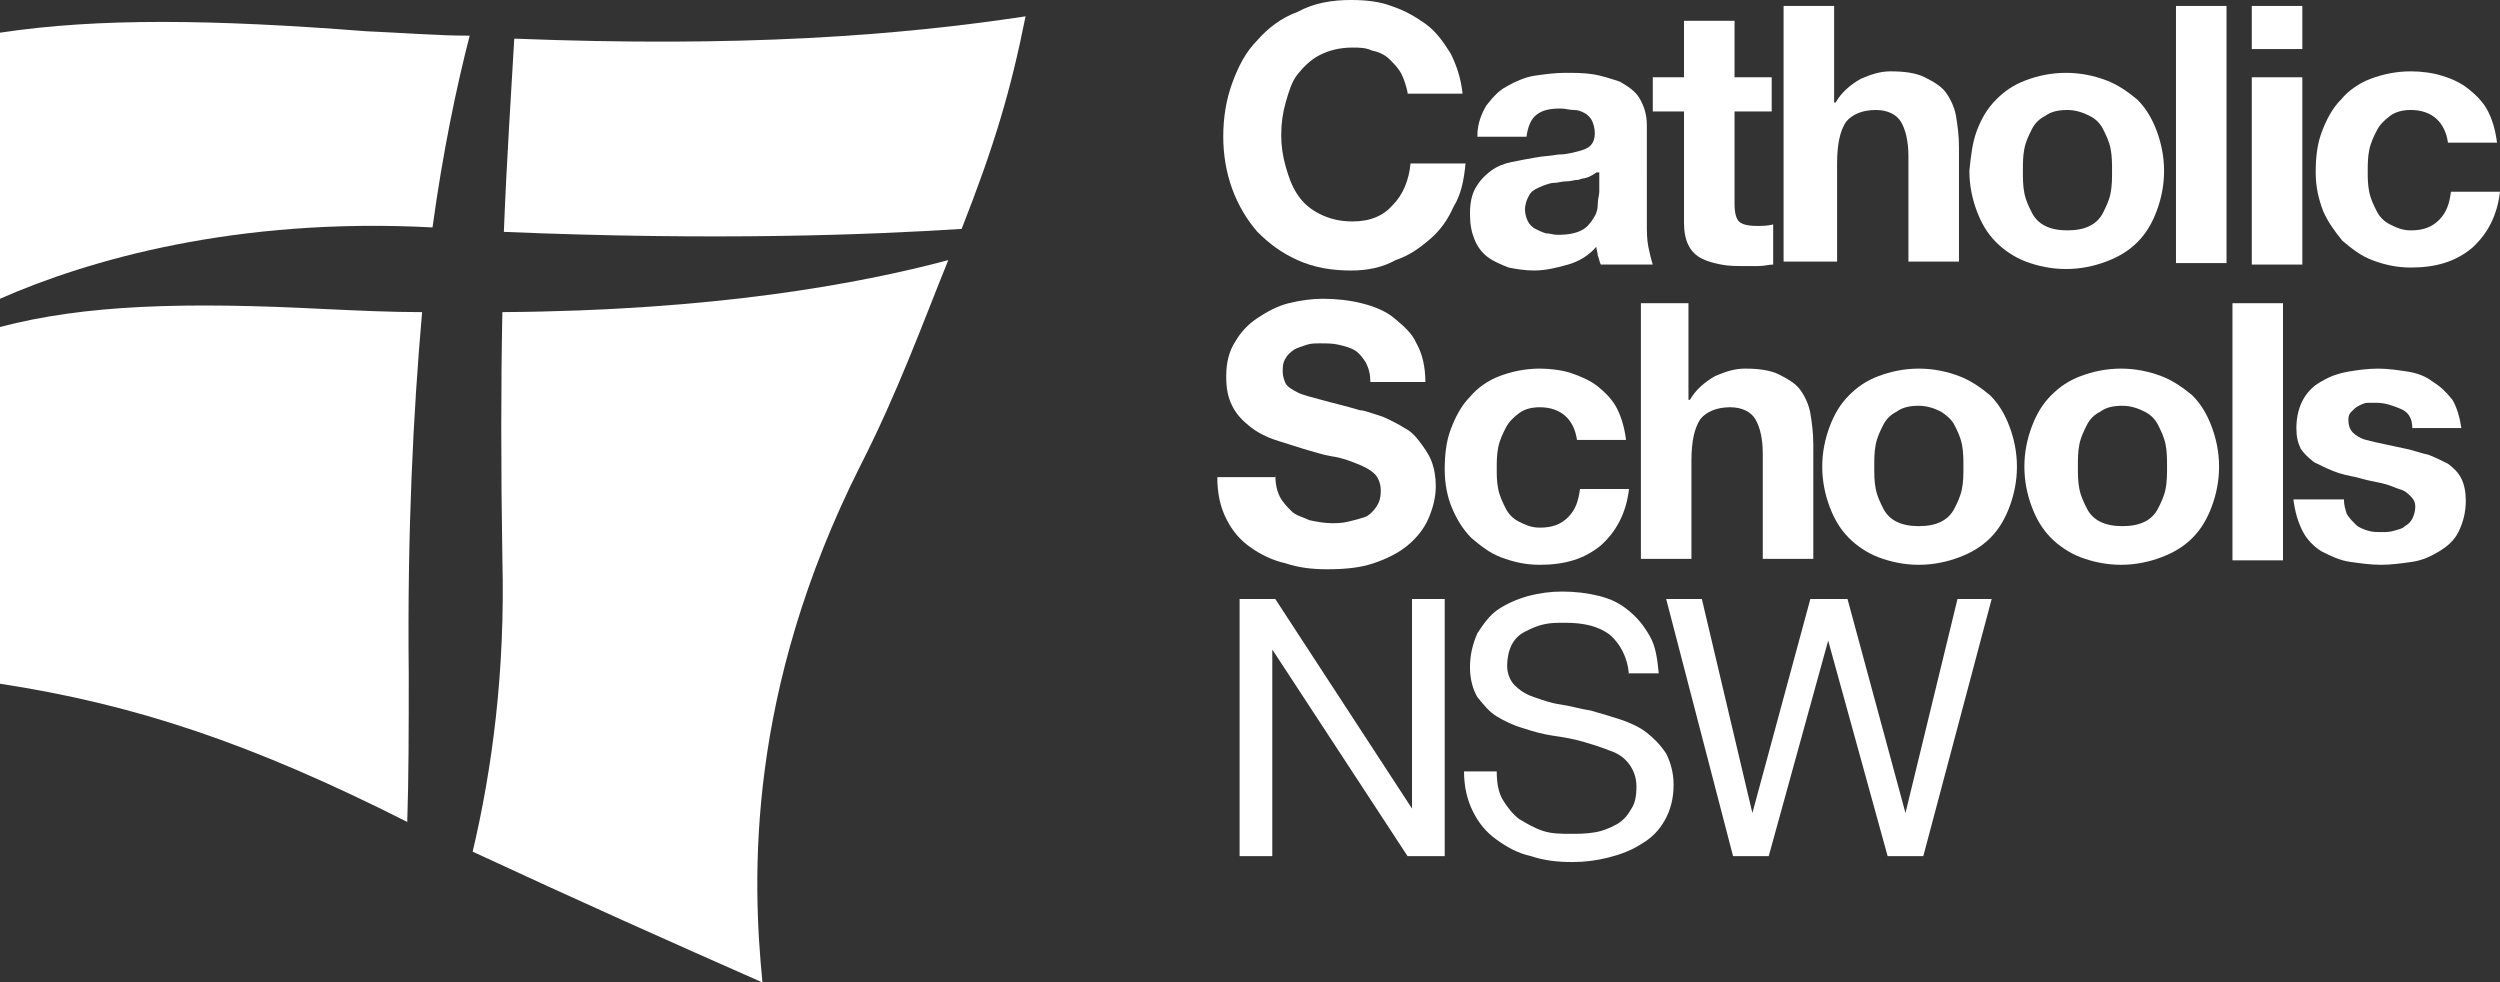 <?xml version="1.0" encoding="utf-8"?>
<!-- Generator: Adobe Illustrator 16.0.0, SVG Export Plug-In . SVG Version: 6.00 Build 0)  -->
<!DOCTYPE svg PUBLIC "-//W3C//DTD SVG 1.1//EN" "http://www.w3.org/Graphics/SVG/1.1/DTD/svg11.dtd">
<svg version="1.1" id="Layer_1" xmlns="http://www.w3.org/2000/svg" xmlns:xlink="http://www.w3.org/1999/xlink" x="0px" y="0px"
	 width="168.2px" height="66.1px" viewBox="0 0 168.2 66.1" enable-background="new 0 0 168.2 66.1" xml:space="preserve">
<rect x="0" y="0" width="168.2" height="66.1" fill="#333333" stroke="none"/>
<g>
	<defs>
		<rect id="SVGID_1_" y="0" width="168.2" height="66.1"/>
	</defs>
	<clipPath id="SVGID_2_">
		<use xlink:href="#SVGID_1_"  overflow="visible"/>
	</clipPath>
	<path clip-path="url(#SVGID_2_)" fill="#FFFFFF" d="M94.7,6.2c-0.1-0.4-0.2-0.8-0.4-1.2c-0.2-0.4-0.5-0.7-0.8-1s-0.7-0.5-1.2-0.6
		c-0.4-0.2-0.9-0.2-1.3-0.2c-0.9,0-1.6,0.2-2.2,0.5C88.2,4,87.7,4.5,87.3,5s-0.6,1.2-0.8,1.9c-0.2,0.7-0.3,1.4-0.3,2.2
		c0,0.7,0.1,1.4,0.3,2.1c0.2,0.7,0.4,1.3,0.8,1.9c0.4,0.6,0.9,1,1.5,1.3c0.6,0.3,1.3,0.5,2.2,0.5c1.2,0,2.1-0.4,2.7-1.1
		c0.7-0.7,1.1-1.7,1.2-2.8h3.7c-0.1,1.1-0.3,2.1-0.8,2.9c-0.4,0.9-0.9,1.6-1.6,2.2c-0.7,0.6-1.4,1.1-2.3,1.4
		C93,18,92,18.2,90.9,18.2c-1.3,0-2.5-0.2-3.6-0.7c-1.1-0.5-1.9-1.1-2.7-1.9c-0.7-0.8-1.3-1.8-1.7-2.9c-0.4-1.1-0.6-2.3-0.6-3.5
		c0-1.3,0.2-2.5,0.6-3.6c0.4-1.1,0.9-2.1,1.7-2.9c0.7-0.8,1.6-1.5,2.7-1.9C88.4,0.2,89.6,0,90.9,0c1,0,1.9,0.1,2.7,0.4
		c0.9,0.3,1.6,0.7,2.3,1.2c0.7,0.5,1.2,1.2,1.7,2c0.4,0.8,0.7,1.7,0.8,2.7H94.7z"/>
	<path clip-path="url(#SVGID_2_)" fill="#FFFFFF" d="M107.4,11.6c-0.1,0.1-0.3,0.2-0.5,0.3c-0.2,0.1-0.5,0.1-0.7,0.2
		c-0.3,0-0.5,0.1-0.8,0.1c-0.3,0-0.6,0.1-0.8,0.1c-0.3,0-0.5,0.1-0.8,0.2c-0.2,0.1-0.5,0.2-0.6,0.3c-0.2,0.1-0.3,0.3-0.4,0.5
		c-0.1,0.2-0.2,0.5-0.2,0.8c0,0.3,0.1,0.6,0.2,0.8c0.1,0.2,0.3,0.4,0.5,0.5c0.2,0.1,0.4,0.2,0.7,0.3c0.3,0,0.5,0.1,0.8,0.1
		c0.7,0,1.2-0.1,1.6-0.3c0.4-0.2,0.6-0.5,0.8-0.8c0.2-0.3,0.3-0.6,0.3-1c0-0.3,0.1-0.6,0.1-0.8V11.6z M99.4,9.1c0-0.8,0.3-1.5,0.6-2
		c0.4-0.5,0.8-1,1.4-1.3c0.5-0.3,1.2-0.6,1.8-0.7c0.7-0.1,1.4-0.2,2.1-0.2c0.6,0,1.3,0,1.9,0.1s1.2,0.3,1.8,0.5
		c0.5,0.3,1,0.6,1.3,1.1c0.3,0.5,0.5,1.1,0.5,1.8V15c0,0.6,0,1.1,0.1,1.6c0.1,0.5,0.2,0.9,0.3,1.2h-3.5c-0.1-0.2-0.1-0.4-0.2-0.6
		c0-0.2-0.1-0.4-0.1-0.6c-0.5,0.6-1.2,1-1.9,1.2c-0.7,0.2-1.5,0.4-2.3,0.4c-0.6,0-1.2-0.1-1.7-0.2c-0.5-0.2-1-0.4-1.4-0.7
		c-0.4-0.3-0.7-0.7-0.9-1.2c-0.2-0.5-0.3-1-0.3-1.7c0-0.7,0.1-1.3,0.4-1.8s0.6-0.8,1-1.1s0.9-0.5,1.4-0.6c0.5-0.1,1-0.2,1.6-0.3
		c0.5-0.1,1-0.1,1.5-0.2c0.5,0,0.9-0.1,1.3-0.2c0.4-0.1,0.7-0.2,0.9-0.4c0.2-0.2,0.3-0.5,0.3-0.8c0-0.4-0.1-0.7-0.2-0.9
		c-0.1-0.2-0.3-0.4-0.5-0.5c-0.2-0.1-0.4-0.2-0.7-0.2c-0.3,0-0.6-0.1-0.9-0.1c-0.7,0-1.2,0.1-1.6,0.4s-0.6,0.8-0.7,1.5H99.4z"/>
	<path clip-path="url(#SVGID_2_)" fill="#FFFFFF" d="M116.7,5.2h2.5v2.3h-2.5v6.2c0,0.6,0.1,1,0.3,1.2s0.6,0.3,1.2,0.3
		c0.4,0,0.7,0,1.1-0.1v2.7c-0.3,0-0.6,0.1-1,0.1c-0.4,0-0.7,0-1,0c-0.5,0-1,0-1.5-0.1c-0.5-0.1-0.9-0.2-1.3-0.4
		c-0.4-0.2-0.7-0.5-0.9-0.9c-0.2-0.4-0.3-0.9-0.3-1.5V7.5h-2.1V5.2h2.1V1.4h3.4V5.2z"/>
	<path clip-path="url(#SVGID_2_)" fill="#FFFFFF" d="M120,0.4h3.4v6.5h0.1c0.4-0.7,1-1.2,1.7-1.6c0.7-0.3,1.3-0.5,2-0.5
		c0.9,0,1.7,0.1,2.3,0.4c0.6,0.3,1.1,0.6,1.4,1c0.3,0.4,0.6,1,0.7,1.6c0.1,0.6,0.2,1.3,0.2,2.1v7.7h-3.4v-7.1c0-1-0.2-1.8-0.5-2.3
		c-0.3-0.5-0.9-0.8-1.7-0.8c-0.9,0-1.6,0.3-2,0.8c-0.4,0.6-0.6,1.5-0.6,2.8v6.6H120V0.4z"/>
	<path clip-path="url(#SVGID_2_)" fill="#FFFFFF" d="M136.2,13c0.1,0.5,0.3,0.9,0.5,1.3s0.5,0.7,0.9,0.9c0.4,0.2,0.9,0.3,1.5,0.3
		c0.6,0,1.1-0.1,1.5-0.3c0.4-0.2,0.7-0.5,0.9-0.9c0.2-0.4,0.4-0.8,0.5-1.3c0.1-0.5,0.1-1,0.1-1.5s0-1-0.1-1.5
		c-0.1-0.5-0.3-0.9-0.5-1.3c-0.2-0.4-0.5-0.7-0.9-0.9c-0.4-0.2-0.9-0.4-1.5-0.4c-0.6,0-1.1,0.1-1.5,0.4c-0.4,0.2-0.7,0.5-0.9,0.9
		c-0.2,0.4-0.4,0.8-0.5,1.3c-0.1,0.5-0.1,1-0.1,1.5S136.1,12.5,136.2,13 M133,8.8c0.3-0.8,0.7-1.5,1.3-2.1c0.6-0.6,1.2-1,2-1.3
		s1.7-0.5,2.7-0.5c1,0,1.9,0.2,2.7,0.5s1.5,0.8,2.1,1.3c0.6,0.6,1,1.3,1.3,2.1c0.3,0.8,0.5,1.7,0.5,2.7c0,1-0.2,1.9-0.5,2.7
		c-0.3,0.8-0.7,1.5-1.3,2.1c-0.6,0.6-1.3,1-2.1,1.3s-1.7,0.5-2.7,0.5c-1,0-1.9-0.2-2.7-0.5s-1.5-0.8-2-1.3c-0.6-0.6-1-1.3-1.3-2.1
		c-0.3-0.8-0.5-1.7-0.5-2.7C132.6,10.5,132.7,9.6,133,8.8"/>
</g>
<rect x="146.4" y="0.4" fill="#FFFFFF" width="3.4" height="17.3"/>
<path fill="#FFFFFF" d="M151.5,5.2h3.4v12.6h-3.4V5.2z M154.9,3.3h-3.4V0.4h3.4V3.3z"/>
<g>
	<defs>
		<rect id="SVGID_3_" y="0" width="168.2" height="66.1"/>
	</defs>
	<clipPath id="SVGID_4_">
		<use xlink:href="#SVGID_3_"  overflow="visible"/>
	</clipPath>
	<path clip-path="url(#SVGID_4_)" fill="#FFFFFF" d="M164.7,9.6c-0.2-1.4-1.1-2.2-2.5-2.2c-0.5,0-1,0.1-1.4,0.4
		c-0.4,0.3-0.7,0.6-0.9,1c-0.2,0.4-0.4,0.8-0.5,1.3c-0.1,0.5-0.1,1-0.1,1.4c0,0.5,0,0.9,0.1,1.4c0.1,0.5,0.3,0.9,0.5,1.3
		c0.2,0.4,0.5,0.7,0.9,0.9c0.4,0.2,0.8,0.4,1.4,0.4c0.8,0,1.4-0.2,1.9-0.7c0.5-0.5,0.7-1.1,0.8-1.9h3.3c-0.2,1.7-0.9,2.9-1.9,3.8
		c-1.1,0.9-2.4,1.3-4.1,1.3c-1,0-1.8-0.2-2.6-0.5c-0.8-0.3-1.4-0.8-2-1.3c-0.5-0.6-1-1.3-1.3-2c-0.3-0.8-0.5-1.6-0.5-2.6
		c0-1,0.1-1.9,0.4-2.7c0.3-0.8,0.7-1.6,1.3-2.2c0.5-0.6,1.2-1.1,2-1.4c0.8-0.3,1.7-0.5,2.7-0.5c0.7,0,1.5,0.1,2.1,0.3
		c0.7,0.2,1.3,0.5,1.8,0.9c0.5,0.4,1,0.9,1.3,1.5s0.5,1.3,0.6,2.1H164.7z"/>
	<path clip-path="url(#SVGID_4_)" fill="#FFFFFF" d="M85.8,31.9c0,0.6,0.1,1.1,0.3,1.5c0.2,0.4,0.5,0.7,0.8,1
		c0.3,0.3,0.8,0.4,1.2,0.6c0.5,0.1,1,0.2,1.5,0.2c0.3,0,0.7,0,1.1-0.1c0.4-0.1,0.8-0.2,1.1-0.3s0.6-0.4,0.8-0.7
		c0.2-0.3,0.3-0.6,0.3-1.1c0-0.5-0.2-0.9-0.4-1.1c-0.3-0.3-0.7-0.5-1.2-0.7c-0.5-0.2-1-0.4-1.7-0.5c-0.6-0.1-1.2-0.3-1.9-0.5
		c-0.6-0.2-1.3-0.4-1.9-0.6c-0.6-0.2-1.2-0.5-1.7-0.9c-0.5-0.4-0.9-0.8-1.2-1.4c-0.3-0.6-0.4-1.2-0.4-2c0-0.9,0.2-1.7,0.6-2.3
		c0.4-0.7,0.9-1.2,1.5-1.6c0.6-0.4,1.3-0.8,2.1-1c0.8-0.2,1.6-0.3,2.3-0.3c0.9,0,1.8,0.1,2.6,0.3c0.8,0.2,1.6,0.5,2.2,1
		c0.6,0.5,1.2,1,1.5,1.7c0.4,0.7,0.6,1.6,0.6,2.6h-3.7c0-0.5-0.1-0.9-0.3-1.3c-0.2-0.3-0.4-0.6-0.7-0.8c-0.3-0.2-0.7-0.3-1.1-0.4
		c-0.4-0.1-0.8-0.1-1.3-0.1c-0.3,0-0.6,0-0.9,0.1c-0.3,0.1-0.6,0.2-0.8,0.3c-0.3,0.2-0.5,0.4-0.6,0.6c-0.2,0.3-0.2,0.6-0.2,0.9
		c0,0.3,0.1,0.6,0.2,0.8c0.1,0.2,0.4,0.4,0.8,0.6c0.4,0.2,0.9,0.3,1.6,0.5c0.7,0.2,1.6,0.4,2.6,0.7c0.2,0,0.5,0.1,0.8,0.2
		c0.3,0.1,0.7,0.2,1.1,0.4c0.4,0.2,0.8,0.4,1.1,0.6c0.4,0.2,0.7,0.5,1,0.9c0.3,0.4,0.6,0.8,0.8,1.3c0.2,0.5,0.3,1.1,0.3,1.7
		c0,0.8-0.2,1.5-0.5,2.2c-0.3,0.7-0.8,1.3-1.4,1.8c-0.6,0.5-1.4,0.9-2.3,1.2c-0.9,0.3-1.9,0.4-3.1,0.4c-1,0-1.9-0.1-2.8-0.4
		c-0.9-0.2-1.7-0.6-2.4-1.1c-0.7-0.5-1.2-1.1-1.6-1.9c-0.4-0.8-0.6-1.7-0.6-2.8H85.8z"/>
	<path clip-path="url(#SVGID_4_)" fill="#FFFFFF" d="M106.1,29.6c-0.2-1.4-1.1-2.2-2.5-2.2c-0.5,0-1,0.1-1.4,0.4s-0.7,0.6-0.9,1
		c-0.2,0.4-0.4,0.8-0.5,1.3s-0.1,1-0.1,1.4c0,0.5,0,0.9,0.1,1.4c0.1,0.5,0.3,0.9,0.5,1.3c0.2,0.4,0.5,0.7,0.9,0.9
		c0.4,0.2,0.8,0.4,1.4,0.4c0.8,0,1.4-0.2,1.9-0.7c0.5-0.5,0.7-1.1,0.8-1.9h3.3c-0.2,1.7-0.9,2.9-1.9,3.8c-1.1,0.9-2.4,1.3-4.1,1.3
		c-1,0-1.8-0.2-2.6-0.5c-0.8-0.3-1.4-0.8-2-1.3c-0.6-0.6-1-1.3-1.3-2s-0.5-1.6-0.5-2.6c0-1,0.1-1.9,0.4-2.7c0.3-0.8,0.7-1.6,1.3-2.2
		c0.5-0.6,1.2-1.1,2-1.4c0.8-0.3,1.7-0.5,2.7-0.5c0.7,0,1.5,0.1,2.1,0.3s1.3,0.5,1.8,0.9c0.5,0.4,1,0.9,1.3,1.5
		c0.3,0.6,0.5,1.3,0.6,2.1H106.1z"/>
	<path clip-path="url(#SVGID_4_)" fill="#FFFFFF" d="M110.2,20.4h3.4v6.5h0.1c0.4-0.7,1-1.2,1.7-1.6c0.7-0.3,1.3-0.5,2-0.5
		c0.9,0,1.7,0.1,2.3,0.4c0.6,0.3,1.1,0.6,1.4,1c0.3,0.4,0.6,1,0.7,1.6c0.1,0.6,0.2,1.3,0.2,2.1v7.7h-3.4v-7.1c0-1-0.2-1.8-0.5-2.3
		c-0.3-0.5-0.9-0.8-1.7-0.8c-0.9,0-1.6,0.3-2,0.8c-0.4,0.6-0.6,1.5-0.6,2.8v6.6h-3.4V20.4z"/>
	<path clip-path="url(#SVGID_4_)" fill="#FFFFFF" d="M126.2,32.9c0.1,0.5,0.3,0.9,0.5,1.3c0.2,0.4,0.5,0.7,0.9,0.9s0.9,0.3,1.5,0.3
		c0.6,0,1.1-0.1,1.5-0.3c0.4-0.2,0.7-0.5,0.9-0.9c0.2-0.4,0.4-0.8,0.5-1.3s0.1-1,0.1-1.5s0-1-0.1-1.5c-0.1-0.5-0.3-0.9-0.5-1.3
		c-0.2-0.4-0.6-0.7-0.9-0.9c-0.4-0.2-0.9-0.4-1.5-0.4c-0.6,0-1.1,0.1-1.5,0.4c-0.4,0.2-0.7,0.5-0.9,0.9c-0.2,0.4-0.4,0.8-0.5,1.3
		c-0.1,0.5-0.1,1-0.1,1.5S126.1,32.4,126.2,32.9 M123.1,28.7c0.3-0.8,0.7-1.5,1.3-2.1c0.6-0.6,1.2-1,2-1.3c0.8-0.3,1.7-0.5,2.7-0.5
		c1,0,1.9,0.2,2.7,0.5c0.8,0.3,1.5,0.8,2.1,1.3c0.6,0.6,1,1.3,1.3,2.1c0.3,0.8,0.5,1.7,0.5,2.7s-0.2,1.9-0.5,2.7
		c-0.3,0.8-0.7,1.5-1.3,2.1c-0.6,0.6-1.3,1-2.1,1.3c-0.8,0.3-1.7,0.5-2.7,0.5c-1,0-1.9-0.2-2.7-0.5c-0.8-0.3-1.5-0.8-2-1.3
		c-0.6-0.6-1-1.3-1.3-2.1c-0.3-0.8-0.5-1.7-0.5-2.7S122.8,29.5,123.1,28.7"/>
	<path clip-path="url(#SVGID_4_)" fill="#FFFFFF" d="M139.9,32.9c0.1,0.5,0.3,0.9,0.5,1.3c0.2,0.4,0.5,0.7,0.9,0.9s0.9,0.3,1.5,0.3
		s1.1-0.1,1.5-0.3c0.4-0.2,0.7-0.5,0.9-0.9c0.2-0.4,0.4-0.8,0.5-1.3c0.1-0.5,0.1-1,0.1-1.5s0-1-0.1-1.5c-0.1-0.5-0.3-0.9-0.5-1.3
		c-0.2-0.4-0.5-0.7-0.9-0.9c-0.4-0.2-0.9-0.4-1.5-0.4s-1.1,0.1-1.5,0.4c-0.4,0.2-0.7,0.5-0.9,0.9c-0.2,0.4-0.4,0.8-0.5,1.3
		c-0.1,0.5-0.1,1-0.1,1.5S139.8,32.4,139.9,32.9 M136.7,28.7c0.3-0.8,0.7-1.5,1.3-2.1c0.6-0.6,1.2-1,2-1.3c0.8-0.3,1.7-0.5,2.7-0.5
		c1,0,1.9,0.2,2.7,0.5c0.8,0.3,1.5,0.8,2.1,1.3c0.6,0.6,1,1.3,1.3,2.1c0.3,0.8,0.5,1.7,0.5,2.7s-0.2,1.9-0.5,2.7
		c-0.3,0.8-0.7,1.5-1.3,2.1c-0.6,0.6-1.3,1-2.1,1.3c-0.8,0.3-1.7,0.5-2.7,0.5c-1,0-1.9-0.2-2.7-0.5c-0.8-0.3-1.5-0.8-2-1.3
		c-0.6-0.6-1-1.3-1.3-2.1c-0.3-0.8-0.5-1.7-0.5-2.7S136.4,29.5,136.7,28.7"/>
</g>
<rect x="150.2" y="20.4" fill="#FFFFFF" width="3.4" height="17.3"/>
<g>
	<defs>
		<rect id="SVGID_5_" y="0" width="168.2" height="66.1"/>
	</defs>
	<clipPath id="SVGID_6_">
		<use xlink:href="#SVGID_5_"  overflow="visible"/>
	</clipPath>
	<path clip-path="url(#SVGID_6_)" fill="#FFFFFF" d="M157.7,33.6c0,0.4,0.1,0.7,0.2,1c0.2,0.3,0.4,0.5,0.6,0.7s0.5,0.3,0.8,0.4
		c0.3,0.1,0.6,0.1,1,0.1c0.2,0,0.5,0,0.8-0.1c0.3-0.1,0.5-0.1,0.7-0.3c0.2-0.1,0.4-0.3,0.5-0.5c0.1-0.2,0.2-0.5,0.2-0.8
		c0-0.3-0.1-0.5-0.3-0.7c-0.2-0.2-0.4-0.4-0.8-0.5c-0.3-0.1-0.7-0.3-1.2-0.4c-0.5-0.1-1-0.2-1.7-0.4c-0.5-0.1-1-0.2-1.5-0.4
		c-0.5-0.2-0.9-0.4-1.3-0.6c-0.4-0.3-0.7-0.6-0.9-0.9c-0.2-0.4-0.3-0.8-0.3-1.4c0-0.8,0.2-1.5,0.5-2c0.3-0.5,0.7-0.9,1.3-1.2
		c0.5-0.3,1.1-0.5,1.7-0.6c0.6-0.1,1.3-0.2,2-0.2c0.7,0,1.3,0.1,2,0.2c0.6,0.1,1.2,0.3,1.7,0.7c0.5,0.3,0.9,0.7,1.3,1.2
		c0.3,0.5,0.5,1.2,0.6,1.9h-3.3c0-0.7-0.3-1.1-0.8-1.3c-0.5-0.2-1-0.4-1.6-0.4c-0.2,0-0.4,0-0.6,0c-0.2,0-0.4,0.1-0.6,0.2
		c-0.2,0.1-0.3,0.2-0.5,0.4s-0.2,0.4-0.2,0.6c0,0.3,0.1,0.6,0.3,0.8c0.2,0.2,0.5,0.4,0.9,0.5c0.4,0.1,0.8,0.2,1.3,0.3
		c0.5,0.1,0.9,0.2,1.4,0.3c0.5,0.1,1,0.3,1.5,0.4c0.5,0.2,0.9,0.4,1.3,0.6c0.4,0.3,0.7,0.6,0.9,1c0.2,0.4,0.3,0.9,0.3,1.5
		c0,0.8-0.2,1.5-0.5,2.1c-0.3,0.6-0.8,1-1.3,1.3c-0.5,0.3-1.1,0.6-1.8,0.7c-0.7,0.1-1.4,0.2-2.1,0.2c-0.7,0-1.4-0.1-2.1-0.2
		c-0.7-0.1-1.3-0.4-1.9-0.7c-0.5-0.3-1-0.8-1.3-1.4c-0.3-0.6-0.5-1.3-0.6-2.1H157.7z"/>
</g>
<polygon fill="#FFFFFF" points="83.4,40.3 85.8,40.3 95,54.4 95,54.4 95,40.3 97.2,40.3 97.2,57.6 94.7,57.6 85.6,43.7 85.6,43.7 
	85.6,57.6 83.4,57.6 "/>
<g>
	<defs>
		<rect id="SVGID_7_" y="0" width="168.2" height="66.1"/>
	</defs>
	<clipPath id="SVGID_8_">
		<use xlink:href="#SVGID_7_"  overflow="visible"/>
	</clipPath>
	<path clip-path="url(#SVGID_8_)" fill="#FFFFFF" d="M109.6,45.4c-0.1-1.2-0.6-2.1-1.3-2.7c-0.8-0.6-1.8-0.8-3-0.8
		c-0.5,0-1,0-1.4,0.1c-0.5,0.1-0.9,0.3-1.3,0.5c-0.4,0.2-0.7,0.5-0.9,0.9c-0.2,0.4-0.3,0.9-0.3,1.4c0,0.5,0.2,1,0.5,1.3
		c0.3,0.3,0.7,0.6,1.3,0.8s1.1,0.4,1.8,0.5c0.7,0.1,1.3,0.3,2,0.4c0.7,0.2,1.4,0.4,2,0.6s1.3,0.5,1.8,0.9c0.5,0.4,0.9,0.8,1.3,1.4
		c0.3,0.6,0.5,1.3,0.5,2.1c0,0.9-0.2,1.7-0.6,2.4c-0.4,0.7-0.9,1.2-1.6,1.6c-0.6,0.4-1.4,0.7-2.2,0.9c-0.8,0.2-1.6,0.3-2.4,0.3
		c-1,0-1.9-0.1-2.8-0.4c-0.9-0.2-1.6-0.6-2.3-1.1c-0.7-0.5-1.2-1.1-1.6-1.9c-0.4-0.8-0.6-1.7-0.6-2.7h2.2c0,0.7,0.1,1.4,0.4,1.9
		c0.3,0.5,0.7,1,1.1,1.3c0.5,0.3,1,0.6,1.6,0.8c0.6,0.2,1.2,0.2,1.9,0.2c0.5,0,1,0,1.6-0.1s1-0.3,1.4-0.5c0.4-0.2,0.8-0.6,1-1
		c0.3-0.4,0.4-0.9,0.4-1.6c0-0.6-0.2-1.1-0.5-1.5c-0.3-0.4-0.7-0.7-1.3-0.9c-0.5-0.2-1.1-0.4-1.8-0.6c-0.7-0.2-1.3-0.3-2-0.4
		c-0.7-0.1-1.4-0.3-2-0.5c-0.7-0.2-1.3-0.5-1.8-0.8s-0.9-0.8-1.3-1.3c-0.3-0.5-0.5-1.2-0.5-2c0-0.9,0.2-1.6,0.5-2.3
		c0.4-0.6,0.8-1.2,1.4-1.6c0.6-0.4,1.3-0.7,2-0.9c0.8-0.2,1.5-0.3,2.3-0.3c0.9,0,1.7,0.1,2.5,0.3c0.8,0.2,1.4,0.5,2,1
		c0.6,0.5,1,1,1.4,1.7s0.5,1.5,0.6,2.5H109.6z"/>
</g>
<polygon fill="#FFFFFF" points="129.4,57.6 127,57.6 123,43.1 123,43.1 119,57.6 116.6,57.6 112.1,40.3 114.5,40.3 117.9,54.7 
	117.9,54.7 121.8,40.3 124.3,40.3 128.2,54.7 128.2,54.7 131.7,40.3 134,40.3 "/>
<g>
	<defs>
		<rect id="SVGID_9_" y="0" width="168.2" height="66.1"/>
	</defs>
	<clipPath id="SVGID_10_">
		<use xlink:href="#SVGID_9_"  overflow="visible"/>
	</clipPath>
	<path clip-path="url(#SVGID_10_)" fill="#FFFFFF" d="M63.8,17.5c-6,1.6-15.7,3.4-30,3.5c-0.1,4.9-0.1,10.5,0,16.6
		c0.2,7.6-0.7,14.2-2,19.7c7.1,3.3,13.6,6.2,19.5,8.8c-0.7-7-1.1-19.5,6.6-34.8C60.4,26.4,62.1,21.7,63.8,17.5"/>
	<path clip-path="url(#SVGID_10_)" fill="#FFFFFF" d="M33.9,15.6c14.3,0.6,24.6,0.2,30.8-0.2C66.9,9.8,68,6.1,69,1.1
		c-8.6,1.3-19.1,2.1-34.4,1.5C34.4,6.2,34.1,10.5,33.9,15.6"/>
	<path clip-path="url(#SVGID_10_)" fill="#FFFFFF" d="M28.4,21c-2.1,0-4.2-0.1-6.4-0.2C12.4,20.3,5.7,20.5,0,22v24
		c9.1,1.4,16.9,4,27.4,9.3c0.1-3,0.1-6.3,0.1-10C27.4,35.8,27.8,27.8,28.4,21"/>
	<path clip-path="url(#SVGID_10_)" fill="#FFFFFF" d="M24.6,2.1C14.3,1.3,6.6,1.2,0,2.2v17.9c5.9-2.6,15.9-5.5,29.1-4.8c0,0,0,0,0,0
		c0.7-5.1,1.6-9.4,2.5-12.9C29.3,2.4,27,2.2,24.6,2.1"/>
</g>
</svg>
